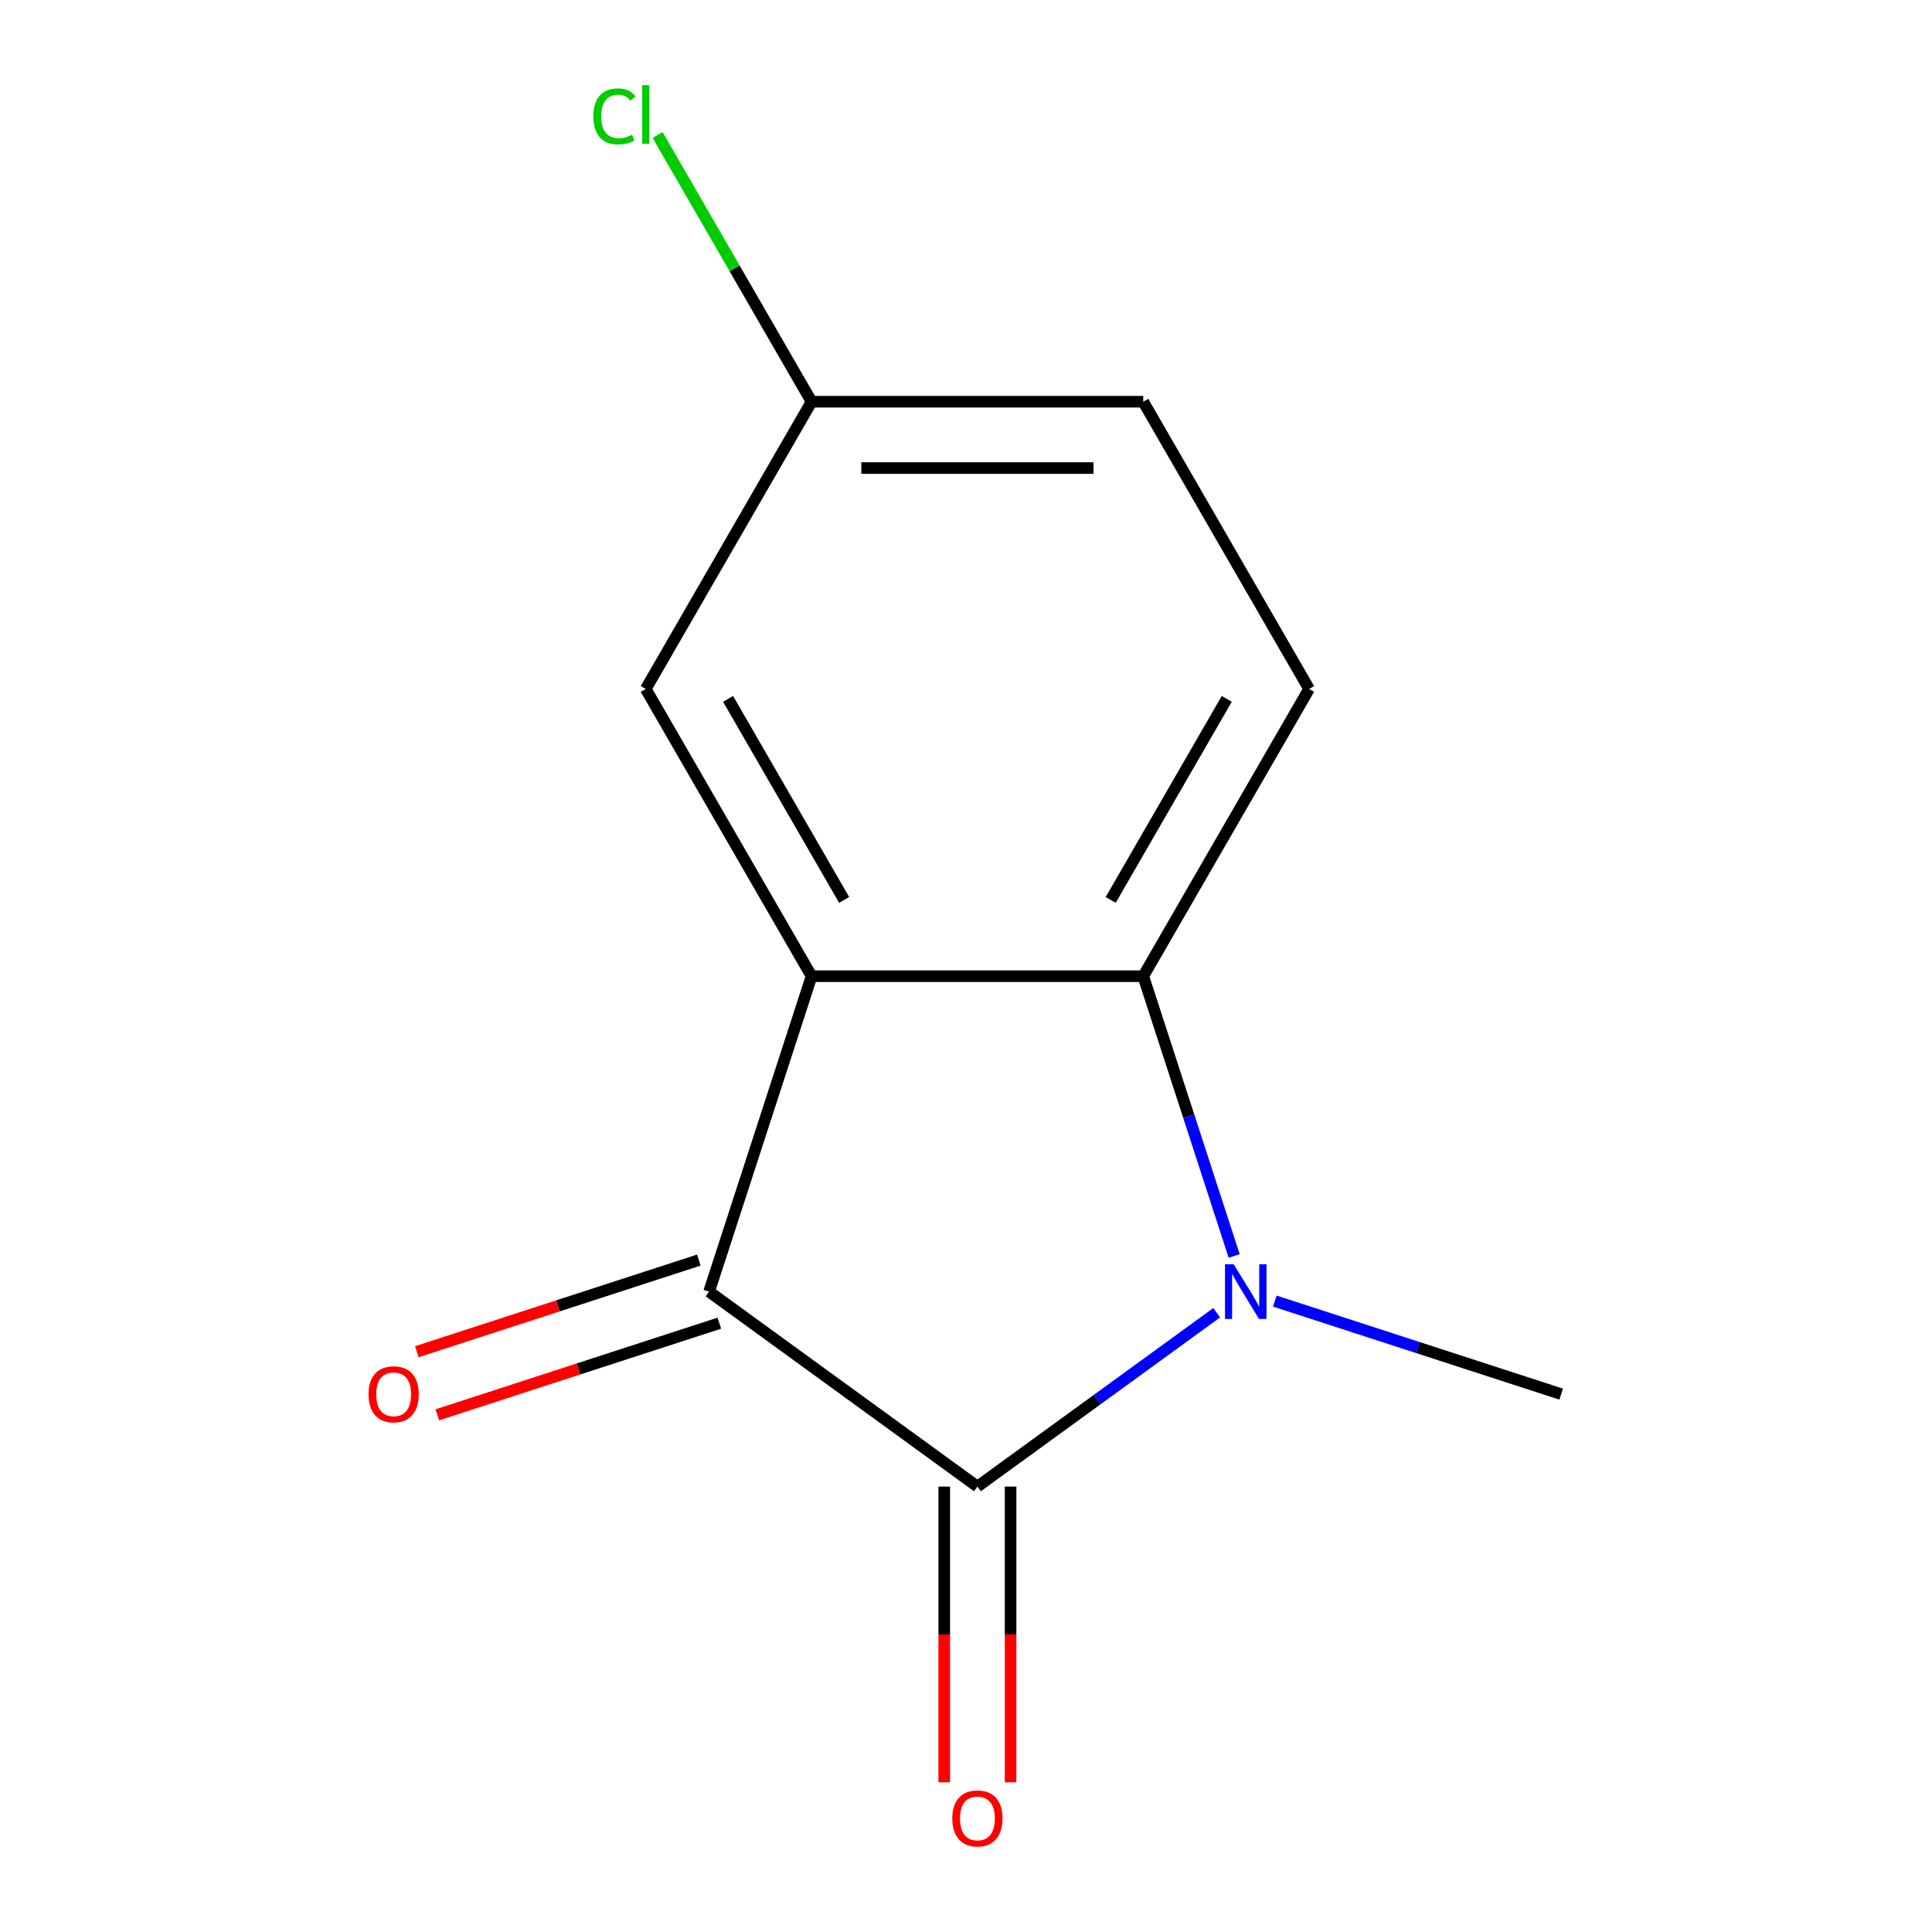 <?xml version='1.0' encoding='iso-8859-1'?>
<svg version='1.1' baseProfile='full'
              xmlns='http://www.w3.org/2000/svg'
                      xmlns:rdkit='http://www.rdkit.org/xml'
                      xmlns:xlink='http://www.w3.org/1999/xlink'
                  xml:space='preserve'
width='1000px' height='1000px' viewBox='0 0 1000 1000'>
<!-- END OF HEADER -->
<rect style='opacity:1.0;fill:#FFFFFF;stroke:none' width='1000' height='1000' x='0' y='0'> </rect>
<path class='bond-0' d='M 505.909,769.454 L 567.836,724.461' style='fill:none;fill-rule:evenodd;stroke:#000000;stroke-width:6px;stroke-linecap:butt;stroke-linejoin:miter;stroke-opacity:1' />
<path class='bond-0' d='M 567.836,724.461 L 629.764,679.468' style='fill:none;fill-rule:evenodd;stroke:#0000FF;stroke-width:6px;stroke-linecap:butt;stroke-linejoin:miter;stroke-opacity:1' />
<path class='bond-2' d='M 505.909,769.454 L 367.022,668.547' style='fill:none;fill-rule:evenodd;stroke:#000000;stroke-width:6px;stroke-linecap:butt;stroke-linejoin:miter;stroke-opacity:1' />
<path class='bond-6' d='M 488.742,769.454 L 488.742,845.985' style='fill:none;fill-rule:evenodd;stroke:#000000;stroke-width:6px;stroke-linecap:butt;stroke-linejoin:miter;stroke-opacity:1' />
<path class='bond-6' d='M 488.742,845.985 L 488.742,922.516' style='fill:none;fill-rule:evenodd;stroke:#FF0000;stroke-width:6px;stroke-linecap:butt;stroke-linejoin:miter;stroke-opacity:1' />
<path class='bond-6' d='M 523.076,769.454 L 523.076,845.985' style='fill:none;fill-rule:evenodd;stroke:#000000;stroke-width:6px;stroke-linecap:butt;stroke-linejoin:miter;stroke-opacity:1' />
<path class='bond-6' d='M 523.076,845.985 L 523.076,922.516' style='fill:none;fill-rule:evenodd;stroke:#FF0000;stroke-width:6px;stroke-linecap:butt;stroke-linejoin:miter;stroke-opacity:1' />
<path class='bond-3' d='M 638.8,650.095 L 615.273,577.685' style='fill:none;fill-rule:evenodd;stroke:#0000FF;stroke-width:6px;stroke-linecap:butt;stroke-linejoin:miter;stroke-opacity:1' />
<path class='bond-3' d='M 615.273,577.685 L 591.746,505.275' style='fill:none;fill-rule:evenodd;stroke:#000000;stroke-width:6px;stroke-linecap:butt;stroke-linejoin:miter;stroke-opacity:1' />
<path class='bond-9' d='M 659.828,673.431 L 733.947,697.514' style='fill:none;fill-rule:evenodd;stroke:#0000FF;stroke-width:6px;stroke-linecap:butt;stroke-linejoin:miter;stroke-opacity:1' />
<path class='bond-9' d='M 733.947,697.514 L 808.067,721.597' style='fill:none;fill-rule:evenodd;stroke:#000000;stroke-width:6px;stroke-linecap:butt;stroke-linejoin:miter;stroke-opacity:1' />
<path class='bond-1' d='M 420.072,505.275 L 367.022,668.547' style='fill:none;fill-rule:evenodd;stroke:#000000;stroke-width:6px;stroke-linecap:butt;stroke-linejoin:miter;stroke-opacity:1' />
<path class='bond-5' d='M 420.072,505.275 L 334.235,356.602' style='fill:none;fill-rule:evenodd;stroke:#000000;stroke-width:6px;stroke-linecap:butt;stroke-linejoin:miter;stroke-opacity:1' />
<path class='bond-5' d='M 436.931,465.807 L 376.846,361.735' style='fill:none;fill-rule:evenodd;stroke:#000000;stroke-width:6px;stroke-linecap:butt;stroke-linejoin:miter;stroke-opacity:1' />
<path class='bond-12' d='M 420.072,505.275 L 591.746,505.275' style='fill:none;fill-rule:evenodd;stroke:#000000;stroke-width:6px;stroke-linecap:butt;stroke-linejoin:miter;stroke-opacity:1' />
<path class='bond-7' d='M 361.717,652.22 L 288.727,675.935' style='fill:none;fill-rule:evenodd;stroke:#000000;stroke-width:6px;stroke-linecap:butt;stroke-linejoin:miter;stroke-opacity:1' />
<path class='bond-7' d='M 288.727,675.935 L 215.738,699.651' style='fill:none;fill-rule:evenodd;stroke:#FF0000;stroke-width:6px;stroke-linecap:butt;stroke-linejoin:miter;stroke-opacity:1' />
<path class='bond-7' d='M 372.327,684.874 L 299.337,708.59' style='fill:none;fill-rule:evenodd;stroke:#000000;stroke-width:6px;stroke-linecap:butt;stroke-linejoin:miter;stroke-opacity:1' />
<path class='bond-7' d='M 299.337,708.59 L 226.348,732.305' style='fill:none;fill-rule:evenodd;stroke:#FF0000;stroke-width:6px;stroke-linecap:butt;stroke-linejoin:miter;stroke-opacity:1' />
<path class='bond-4' d='M 591.746,505.275 L 677.583,356.602' style='fill:none;fill-rule:evenodd;stroke:#000000;stroke-width:6px;stroke-linecap:butt;stroke-linejoin:miter;stroke-opacity:1' />
<path class='bond-4' d='M 574.887,465.807 L 634.972,361.735' style='fill:none;fill-rule:evenodd;stroke:#000000;stroke-width:6px;stroke-linecap:butt;stroke-linejoin:miter;stroke-opacity:1' />
<path class='bond-10' d='M 677.583,356.602 L 591.746,207.928' style='fill:none;fill-rule:evenodd;stroke:#000000;stroke-width:6px;stroke-linecap:butt;stroke-linejoin:miter;stroke-opacity:1' />
<path class='bond-8' d='M 334.235,356.602 L 420.072,207.928' style='fill:none;fill-rule:evenodd;stroke:#000000;stroke-width:6px;stroke-linecap:butt;stroke-linejoin:miter;stroke-opacity:1' />
<path class='bond-11' d='M 420.072,207.928 L 380.22,138.901' style='fill:none;fill-rule:evenodd;stroke:#000000;stroke-width:6px;stroke-linecap:butt;stroke-linejoin:miter;stroke-opacity:1' />
<path class='bond-11' d='M 380.22,138.901 L 340.367,69.875' style='fill:none;fill-rule:evenodd;stroke:#00CC00;stroke-width:6px;stroke-linecap:butt;stroke-linejoin:miter;stroke-opacity:1' />
<path class='bond-13' d='M 420.072,207.928 L 591.746,207.928' style='fill:none;fill-rule:evenodd;stroke:#000000;stroke-width:6px;stroke-linecap:butt;stroke-linejoin:miter;stroke-opacity:1' />
<path class='bond-13' d='M 445.823,242.263 L 565.995,242.263' style='fill:none;fill-rule:evenodd;stroke:#000000;stroke-width:6px;stroke-linecap:butt;stroke-linejoin:miter;stroke-opacity:1' />
<path  class='atom-1' d='M 638.536 654.387
L 647.816 669.387
Q 648.736 670.867, 650.216 673.547
Q 651.696 676.227, 651.776 676.387
L 651.776 654.387
L 655.536 654.387
L 655.536 682.707
L 651.656 682.707
L 641.696 666.307
Q 640.536 664.387, 639.296 662.187
Q 638.096 659.987, 637.736 659.307
L 637.736 682.707
L 634.056 682.707
L 634.056 654.387
L 638.536 654.387
' fill='#0000FF'/>
<path  class='atom-7' d='M 492.909 941.208
Q 492.909 934.408, 496.269 930.608
Q 499.629 926.808, 505.909 926.808
Q 512.189 926.808, 515.549 930.608
Q 518.909 934.408, 518.909 941.208
Q 518.909 948.088, 515.509 952.008
Q 512.109 955.888, 505.909 955.888
Q 499.669 955.888, 496.269 952.008
Q 492.909 948.128, 492.909 941.208
M 505.909 952.688
Q 510.229 952.688, 512.549 949.808
Q 514.909 946.888, 514.909 941.208
Q 514.909 935.648, 512.549 932.848
Q 510.229 930.008, 505.909 930.008
Q 501.589 930.008, 499.229 932.808
Q 496.909 935.608, 496.909 941.208
Q 496.909 946.928, 499.229 949.808
Q 501.589 952.688, 505.909 952.688
' fill='#FF0000'/>
<path  class='atom-8' d='M 190.751 721.677
Q 190.751 714.877, 194.111 711.077
Q 197.471 707.277, 203.751 707.277
Q 210.031 707.277, 213.391 711.077
Q 216.751 714.877, 216.751 721.677
Q 216.751 728.557, 213.351 732.477
Q 209.951 736.357, 203.751 736.357
Q 197.511 736.357, 194.111 732.477
Q 190.751 728.597, 190.751 721.677
M 203.751 733.157
Q 208.071 733.157, 210.391 730.277
Q 212.751 727.357, 212.751 721.677
Q 212.751 716.117, 210.391 713.317
Q 208.071 710.477, 203.751 710.477
Q 199.431 710.477, 197.071 713.277
Q 194.751 716.077, 194.751 721.677
Q 194.751 727.397, 197.071 730.277
Q 199.431 733.157, 203.751 733.157
' fill='#FF0000'/>
<path  class='atom-12' d='M 307.115 60.234
Q 307.115 53.194, 310.395 49.514
Q 313.715 45.794, 319.995 45.794
Q 325.835 45.794, 328.955 49.914
L 326.315 52.074
Q 324.035 49.074, 319.995 49.074
Q 315.715 49.074, 313.435 51.954
Q 311.195 54.794, 311.195 60.234
Q 311.195 65.834, 313.515 68.714
Q 315.875 71.594, 320.435 71.594
Q 323.555 71.594, 327.195 69.714
L 328.315 72.714
Q 326.835 73.674, 324.595 74.234
Q 322.355 74.794, 319.875 74.794
Q 313.715 74.794, 310.395 71.034
Q 307.115 67.274, 307.115 60.234
' fill='#00CC00'/>
<path  class='atom-12' d='M 332.395 44.074
L 336.075 44.074
L 336.075 74.434
L 332.395 74.434
L 332.395 44.074
' fill='#00CC00'/>
</svg>
